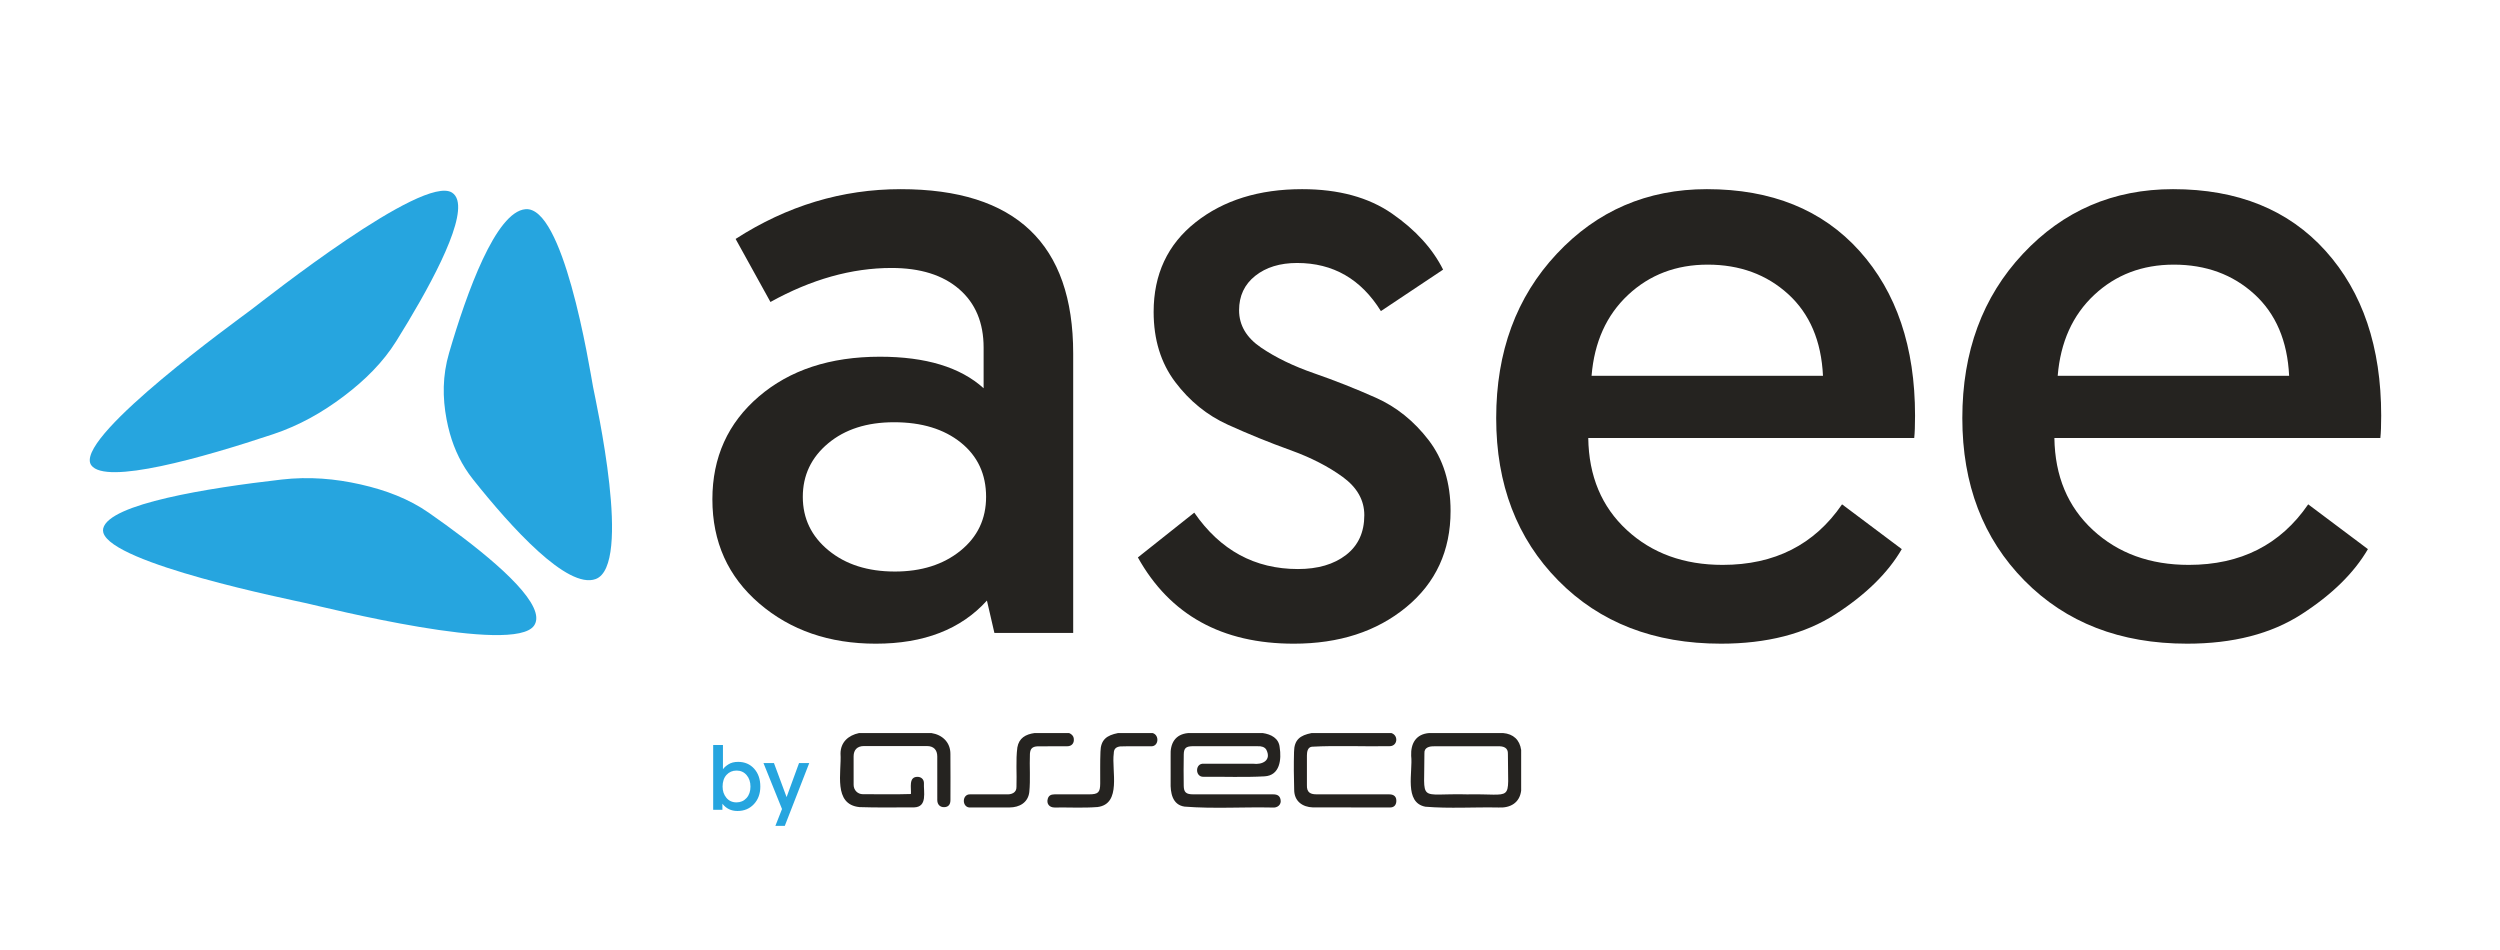 <?xml version="1.0" encoding="UTF-8" standalone="no"?>
<!-- Created with Inkscape (http://www.inkscape.org/) -->

<svg
   xmlns:dc="http://purl.org/dc/elements/1.1/"
   xmlns:cc="http://creativecommons.org/ns#"
   xmlns:rdf="http://www.w3.org/1999/02/22-rdf-syntax-ns#"
   xmlns:svg="http://www.w3.org/2000/svg"
   xmlns="http://www.w3.org/2000/svg"
   xmlns:sodipodi="http://sodipodi.sourceforge.net/DTD/sodipodi-0.dtd"
   xmlns:inkscape="http://www.inkscape.org/namespaces/inkscape"
   version="1.1"
   id="svg3713"
   xml:space="preserve"
   width="200"
   height="76"
   viewBox="0 0 1116.879 358.883"
   sodipodi:docname="logo.svg"
   inkscape:version="0.92.4 (5da689c313, 2019-01-14)"><defs
     id="defs3717"><clipPath
       clipPathUnits="userSpaceOnUse"
       id="clipPath3729"><path
         d="M 0,269.162 H 837.659 V 0 H 0 Z"
         id="path3727"
         inkscape:connector-curvature="0" /></clipPath></defs><sodipodi:namedview
     pagecolor="#ffffff"
     bordercolor="#666666"
     borderopacity="1"
     objecttolerance="10"
     gridtolerance="10"
     guidetolerance="10"
     inkscape:pageopacity="0"
     inkscape:pageshadow="2"
     inkscape:window-width="1920"
     inkscape:window-height="1017"
     id="namedview3715"
     showgrid="false"
     inkscape:zoom="0.4637529"
     inkscape:cx="747.90717"
     inkscape:cy="-277.73415"
     inkscape:window-x="-8"
     inkscape:window-y="-8"
     inkscape:window-maximized="1"
     inkscape:current-layer="g3721" /><g
     id="g3721"
     inkscape:groupmode="layer"
     inkscape:label="asee black + blue"
     transform="matrix(1.333,0,0,-1.333,0,358.883)"><g
       id="g3723"><g
         id="g3725"
         clip-path="url(#clipPath3729)"><g
           id="g3731"
           transform="translate(191.523,197.874)"><path
             d="M 0,0 C -3.867,13.768 -9.115,26.345 -15.389,25.827 -25.352,25 -35.077,-2.026 -41.021,-22.377 c -2.22,-7.59 -2.22,-14.934 -0.833,-22.245 0.3,-1.583 0.661,-3.14 1.09,-4.669 1.554,-5.529 4.008,-10.696 7.766,-15.426 12.875,-16.185 31.646,-36.894 41.102,-33.415 12.375,4.551 0.121,59.212 -0.865,64.39 C 6.731,-31.055 4.168,-14.836 0,0"
             style="fill:#26a5df;fill-opacity:1;fill-rule:nonzero;stroke:none"
             id="path3733"
             inkscape:connector-curvature="0" /></g><g
           id="g3735"
           transform="translate(153.266,226.72)"><path
             d="m 0,0 c -0.312,1.113 -0.89,1.974 -1.771,2.537 -9.734,6.217 -62.287,-35.449 -67.341,-39.264 -4.904,-3.709 -56.816,-41.106 -53.956,-51.285 0.084,-0.3 0.215,-0.575 0.396,-0.826 4.847,-6.707 37.144,2.483 60.921,10.395 8.86,2.954 16.583,7.36 23.711,12.748 7.128,5.388 13.156,11.369 17.585,18.464 C -9.997,-30.466 2.325,-8.277 0,0"
             style="fill:#26a5df;fill-opacity:1;fill-rule:nonzero;stroke:none"
             id="path3737"
             inkscape:connector-curvature="0" /></g><g
           id="g3739"
           transform="translate(179.46,88.507)"><path
             d="m 0,0 c -2.461,8.76 -20.776,23.011 -35.745,33.454 -6.652,4.637 -14.369,7.575 -22.885,9.499 -8.514,1.919 -17.215,2.688 -26.44,1.631 -24.735,-2.833 -57.774,-8.125 -59.791,-16.355 -0.117,-0.476 -0.102,-0.956 0.034,-1.439 2.937,-10.456 62.409,-22.386 68.17,-23.687 6.033,-1.361 69.511,-17.314 76.199,-7.455 C 0.361,-3.145 0.47,-1.672 0,0"
             style="fill:#26a5df;fill-opacity:1;fill-rule:nonzero;stroke:none"
             id="path3741"
             inkscape:connector-curvature="0" /></g><g
           id="g3743"
           transform="translate(277.535,145.211)"><path
             d="m 0,0 c -5.654,-4.728 -8.478,-10.704 -8.478,-17.929 0,-7.23 2.87,-13.206 8.616,-17.929 5.743,-4.728 13.156,-7.092 22.239,-7.092 8.896,0 16.213,2.318 21.96,6.95 5.742,4.631 8.616,10.658 8.616,18.071 0,7.596 -2.828,13.665 -8.478,18.209 C 38.82,4.815 31.36,7.087 22.098,7.087 13.014,7.087 5.65,4.724 0,0 m -38.782,-18.765 c 0,14.083 5.187,25.577 15.57,34.473 10.374,8.895 23.905,13.339 40.586,13.339 15.378,0 26.963,-3.521 34.748,-10.562 v 13.623 c 0,8.336 -2.74,14.872 -8.203,19.596 -5.467,4.728 -13.022,7.087 -22.656,7.087 -13.34,0 -26.871,-3.8 -40.583,-11.397 l -11.677,21.128 c 17.236,11.118 35.675,16.681 55.32,16.681 38.544,0 57.819,-18.347 57.819,-55.041 V -63.519 H 55.734 l -2.502,10.842 c -8.711,-9.639 -21.128,-14.454 -37.249,-14.454 -15.569,0 -28.587,4.489 -39.057,13.481 -10.471,8.987 -15.708,20.615 -15.708,34.885"
             style="fill:#252320;fill-opacity:1;fill-rule:nonzero;stroke:none"
             id="path3745"
             inkscape:connector-curvature="0" /></g><g
           id="g3747"
           transform="translate(381.356,106.989)"><path
             d="M 0,0 18.902,15.01 C 27.61,2.405 39.195,-3.893 53.65,-3.893 c 6.674,0 12.045,1.575 16.125,4.728 4.073,3.149 6.115,7.597 6.115,13.344 0,5.003 -2.411,9.263 -7.226,12.783 -4.823,3.521 -10.704,6.533 -17.653,9.034 -6.949,2.506 -13.9,5.329 -20.849,8.483 -6.949,3.148 -12.834,7.922 -17.653,14.312 -4.821,6.394 -7.226,14.221 -7.226,23.492 0,12.6 4.678,22.607 14.037,30.02 9.355,7.409 21.266,11.122 35.721,11.122 12.232,0 22.281,-2.74 30.162,-8.202 7.872,-5.468 13.573,-11.723 17.094,-18.765 L 81.448,82.559 c -6.67,10.746 -16.029,16.125 -28.074,16.125 -5.746,0 -10.424,-1.437 -14.041,-4.31 -3.612,-2.874 -5.416,-6.72 -5.416,-11.535 0,-5.004 2.451,-9.176 7.362,-12.508 4.912,-3.337 10.842,-6.215 17.792,-8.621 6.95,-2.41 13.853,-5.141 20.711,-8.198 6.854,-3.057 12.738,-7.785 17.65,-14.179 4.911,-6.394 7.367,-14.316 7.367,-23.768 0,-13.343 -4.958,-24.093 -14.872,-32.246 C 80.012,-24.837 67.453,-28.909 52.26,-28.909 28.17,-28.909 10.746,-19.278 0,0"
             style="fill:#252320;fill-opacity:1;fill-rule:nonzero;stroke:none"
             id="path3749"
             inkscape:connector-curvature="0" /></g><g
           id="g3751"
           transform="translate(533.411,167.869)"><path
             d="M 0,0 H 77.556 C 77,11.673 73.107,20.798 65.883,27.38 58.653,33.954 49.661,37.249 38.915,37.249 28.354,37.249 19.458,33.862 12.232,27.101 5.003,20.334 0.923,11.301 0,0 m -11.118,-68.665 c -13.899,14.083 -20.849,32.247 -20.849,54.486 0,22.239 6.762,40.586 20.289,55.041 13.528,14.454 30.3,21.683 50.318,21.683 21.679,0 38.727,-6.907 51.148,-20.71 12.412,-13.807 18.623,-32.205 18.623,-55.179 0,-3.337 -0.097,-5.839 -0.276,-7.505 H -1.111 c 0.179,-12.788 4.49,-23.074 12.925,-30.859 8.429,-7.781 19.133,-11.673 32.105,-11.673 17.42,0 30.764,6.761 40.03,20.293 l 20.014,-15.01 c -4.632,-7.973 -12.049,-15.248 -22.235,-21.822 -10.195,-6.578 -22.983,-9.869 -38.365,-9.869 -22.423,0 -40.582,7.042 -54.481,21.124"
             style="fill:#252320;fill-opacity:1;fill-rule:nonzero;stroke:none"
             id="path3753"
             inkscape:connector-curvature="0" /></g><g
           id="g3755"
           transform="translate(689.634,167.869)"><path
             d="M 0,0 H 77.56 C 77.004,11.673 73.111,20.798 65.882,27.38 58.657,33.954 49.665,37.249 38.919,37.249 28.357,37.249 19.462,33.862 12.232,27.101 5.007,20.334 0.927,11.301 0,0 m -11.118,-68.665 c -13.9,14.083 -20.849,32.247 -20.849,54.486 0,22.239 6.762,40.586 20.293,55.041 13.524,14.454 30.3,21.683 50.314,21.683 21.683,0 38.731,-6.907 51.148,-20.71 12.416,-13.807 18.627,-32.205 18.627,-55.179 0,-3.337 -0.097,-5.839 -0.28,-7.505 H -1.111 c 0.183,-12.788 4.494,-23.074 12.925,-30.859 8.433,-7.781 19.132,-11.673 32.109,-11.673 17.415,0 30.759,6.761 40.03,20.293 l 20.014,-15.01 c -4.636,-7.973 -12.049,-15.248 -22.239,-21.822 -10.195,-6.578 -22.983,-9.869 -38.361,-9.869 -22.427,0 -40.586,7.042 -54.485,21.124"
             style="fill:#252320;fill-opacity:1;fill-rule:nonzero;stroke:none"
             id="path3757"
             inkscape:connector-curvature="0" /></g><g
           id="g3759"
           transform="translate(423.19,48.128)"><path
             d="m 0,0 c 2.809,-0.408 5.398,-1.721 5.688,-4.769 0.644,-4.062 0.1,-9.436 -5.044,-9.737 -6.81,-0.382 -13.661,-0.08 -20.483,-0.15 -2.899,-0.126 -2.888,4.67 0.131,4.373 5.494,0.01 10.987,0.004 16.481,0.004 3.14,-0.406 6.225,1.142 4.456,4.671 -0.55,0.982 -1.763,1.25 -2.831,1.194 -7.335,0.008 -14.67,0.016 -22.005,0.003 -2.098,-0.047 -2.815,-0.658 -2.853,-2.748 -0.064,-3.511 -0.064,-7.024 -0.008,-10.534 0.035,-2.182 0.816,-2.84 3.156,-2.842 8.94,-0.01 17.878,-0.003 26.817,-0.006 1.452,-0.001 2.199,-0.52 2.46,-1.675 0.439,-1.762 -1.041,-2.938 -2.721,-2.744 -9.806,0.218 -19.696,-0.465 -29.463,0.31 -4.11,0.625 -4.75,4.704 -4.64,8.205 -0.029,2.95 -0.024,5.901 -10e-4,8.852 -0.205,4.127 1.52,7.206 5.907,7.593 z"
             style="fill:#252320;fill-opacity:1;fill-rule:nonzero;stroke:none"
             id="path3761"
             inkscape:connector-curvature="0" /></g><g
           id="g3763"
           transform="translate(312.148,48.128)"><path
             d="m 0,0 c 3.595,-0.548 6.421,-3.056 6.38,-7.067 0.044,-5.135 0.023,-10.271 0.012,-15.407 -0.003,-1.552 -0.76,-2.351 -2.149,-2.36 -1.371,-0.009 -2.259,0.902 -2.263,2.395 -0.012,4.87 -0.003,9.74 -0.005,14.61 -0.001,2.211 -1.242,3.473 -3.45,3.475 -7.039,0.008 -14.078,0.007 -21.118,0 -2.218,-0.001 -3.466,-1.251 -3.469,-3.451 -0.003,-3.187 -0.013,-6.376 0.005,-9.563 0.01,-1.745 1.334,-3.114 3.085,-3.123 5.375,0.035 10.745,-0.126 16.113,0.063 0.178,2.005 -0.874,5.796 2.236,5.753 1.211,-0.012 2.1,-0.81 2.129,-2.032 -0.149,-3.017 1.253,-8.073 -3.312,-8.204 -6.084,0.049 -12.186,-0.14 -18.261,0.094 -8.985,0.88 -5.971,11.719 -6.383,17.957 0.029,3.79 2.615,6.104 6.21,6.86 z"
             style="fill:#252320;fill-opacity:1;fill-rule:nonzero;stroke:none"
             id="path3765"
             inkscape:connector-curvature="0" /></g><g
           id="g3767"
           transform="translate(491.456,27.589)"><path
             d="m 0,0 v -0.017 c 16.276,0.371 13.873,-3.233 13.914,13.526 0.115,2.134 -1.488,2.681 -3.377,2.595 -7.093,0.001 -14.185,0.002 -21.278,-0.002 -1.629,0.048 -3.458,-0.373 -3.327,-2.353 C -14.01,-3.171 -16.541,0.369 0,0 m 18.357,1.233 c -0.523,-4.087 -3.625,-5.848 -7.543,-5.646 -8.177,0.174 -16.428,-0.412 -24.572,0.267 -7.252,1.415 -4.118,11.713 -4.749,17.071 -0.176,4.137 1.625,7.282 6.029,7.614 h 24.775 c 3.446,-0.284 5.575,-2.284 6.06,-5.668 z"
             style="fill:#252320;fill-opacity:1;fill-rule:nonzero;stroke:none"
             id="path3769"
             inkscape:connector-curvature="0" /></g><g
           id="g3771"
           transform="translate(466.323,48.128)"><path
             d="m 0,0 c 2.502,-0.831 2.09,-4.585 -0.848,-4.401 -8.596,-0.157 -17.237,0.289 -25.813,-0.179 -1.444,-0.201 -1.638,-1.743 -1.651,-2.946 -0.012,-3.304 -0.012,-6.609 0,-9.913 -0.099,-2.53 1.221,-3.165 3.541,-3.093 8.017,-0.011 16.034,-0.004 24.05,-0.011 1.688,-0.002 2.51,-0.878 2.367,-2.468 -0.104,-1.162 -0.809,-1.922 -2.034,-1.925 -8.639,-0.019 -17.279,-0.002 -25.92,0.016 -3.498,0.111 -6.274,2.077 -6.272,5.929 -0.126,4.215 -0.163,8.438 -0.05,12.654 0.042,4.108 2.032,5.579 5.895,6.337 z"
             style="fill:#252320;fill-opacity:1;fill-rule:nonzero;stroke:none"
             id="path3773"
             inkscape:connector-curvature="0" /></g><g
           id="g3775"
           transform="translate(386.295,48.128)"><path
             d="m 0,0 c 2.377,-0.666 2.066,-4.651 -0.635,-4.429 -3.41,-0.052 -6.833,0.072 -10.239,-0.051 -1.457,-0.195 -2.125,-0.868 -2.144,-2.335 -0.787,-5.713 2.726,-16.941 -5.436,-17.979 -4.786,-0.374 -9.616,-0.08 -14.418,-0.159 -1.785,0.008 -2.752,1.306 -2.26,2.954 0.295,0.986 0.996,1.454 2.261,1.456 3.859,0.008 7.718,0.003 11.577,0.004 3.072,0 3.719,0.642 3.731,3.668 0.013,3.54 -0.057,7.083 0.083,10.617 0.087,4.029 2.073,5.497 5.895,6.254 z"
             style="fill:#252320;fill-opacity:1;fill-rule:nonzero;stroke:none"
             id="path3777"
             inkscape:connector-curvature="0" /></g><g
           id="g3779"
           transform="translate(358.312,48.128)"><path
             d="m 0,0 c 0.826,-0.361 1.436,-0.886 1.562,-1.85 0.2,-1.511 -0.648,-2.564 -2.18,-2.576 -3.326,-0.037 -6.654,0.021 -9.98,-0.024 -1.712,-0.098 -2.403,-0.756 -2.537,-2.451 -0.187,-4.296 0.22,-8.634 -0.213,-12.913 -0.433,-3.492 -3.299,-5.11 -6.612,-5.122 -4.366,-0.02 -8.732,-0.031 -13.098,-0.014 -2.943,-0.196 -2.987,4.599 -0.016,4.408 3.979,0.007 7.96,-10e-4 11.939,0.004 1.764,-0.133 3.575,0.497 3.49,2.538 0.167,4.381 -0.272,8.821 0.296,13.173 0.533,3.138 2.771,4.417 5.763,4.827 z"
             style="fill:#252320;fill-opacity:1;fill-rule:nonzero;stroke:none"
             id="path3781"
             inkscape:connector-curvature="0" /></g><g
           id="g3783"
           transform="translate(242.174,30.18)"><path
             d="m 0,0 c 0,-1.483 0.424,-2.734 1.276,-3.756 0.851,-1.021 1.979,-1.531 3.38,-1.531 1.361,0 2.484,0.485 3.364,1.456 C 8.901,-2.859 9.342,-1.582 9.342,0 9.342,1.582 8.906,2.873 8.034,3.875 7.165,4.876 6.048,5.376 4.686,5.376 3.323,5.376 2.202,4.896 1.32,3.935 0.44,2.974 0,1.661 0,0 M -3.155,-7.781 V 13.938 H 0.12 v -8.14 c 0.339,0.54 0.944,1.091 1.817,1.652 0.872,0.561 1.957,0.841 3.26,0.841 2.223,0 4.019,-0.767 5.392,-2.299 1.37,-1.531 2.057,-3.518 2.057,-5.962 0,-2.404 -0.716,-4.371 -2.148,-5.903 -1.431,-1.532 -3.269,-2.299 -5.513,-2.299 -2.101,0 -3.784,0.812 -5.046,2.435 v -2.044 z"
             style="fill:#26a5df;fill-opacity:1;fill-rule:nonzero;stroke:none"
             id="path3785"
             inkscape:connector-curvature="0" /></g><g
           id="g3787"
           transform="translate(263.022,17.022)"><path
             d="m 0,0 h -3.155 l 2.222,5.646 -6.216,15.412 h 3.513 L 0.6,9.642 4.775,21.058 h 3.424 z"
             style="fill:#26a5df;fill-opacity:1;fill-rule:nonzero;stroke:none"
             id="path3789"
             inkscape:connector-curvature="0" /></g></g></g></g></svg>